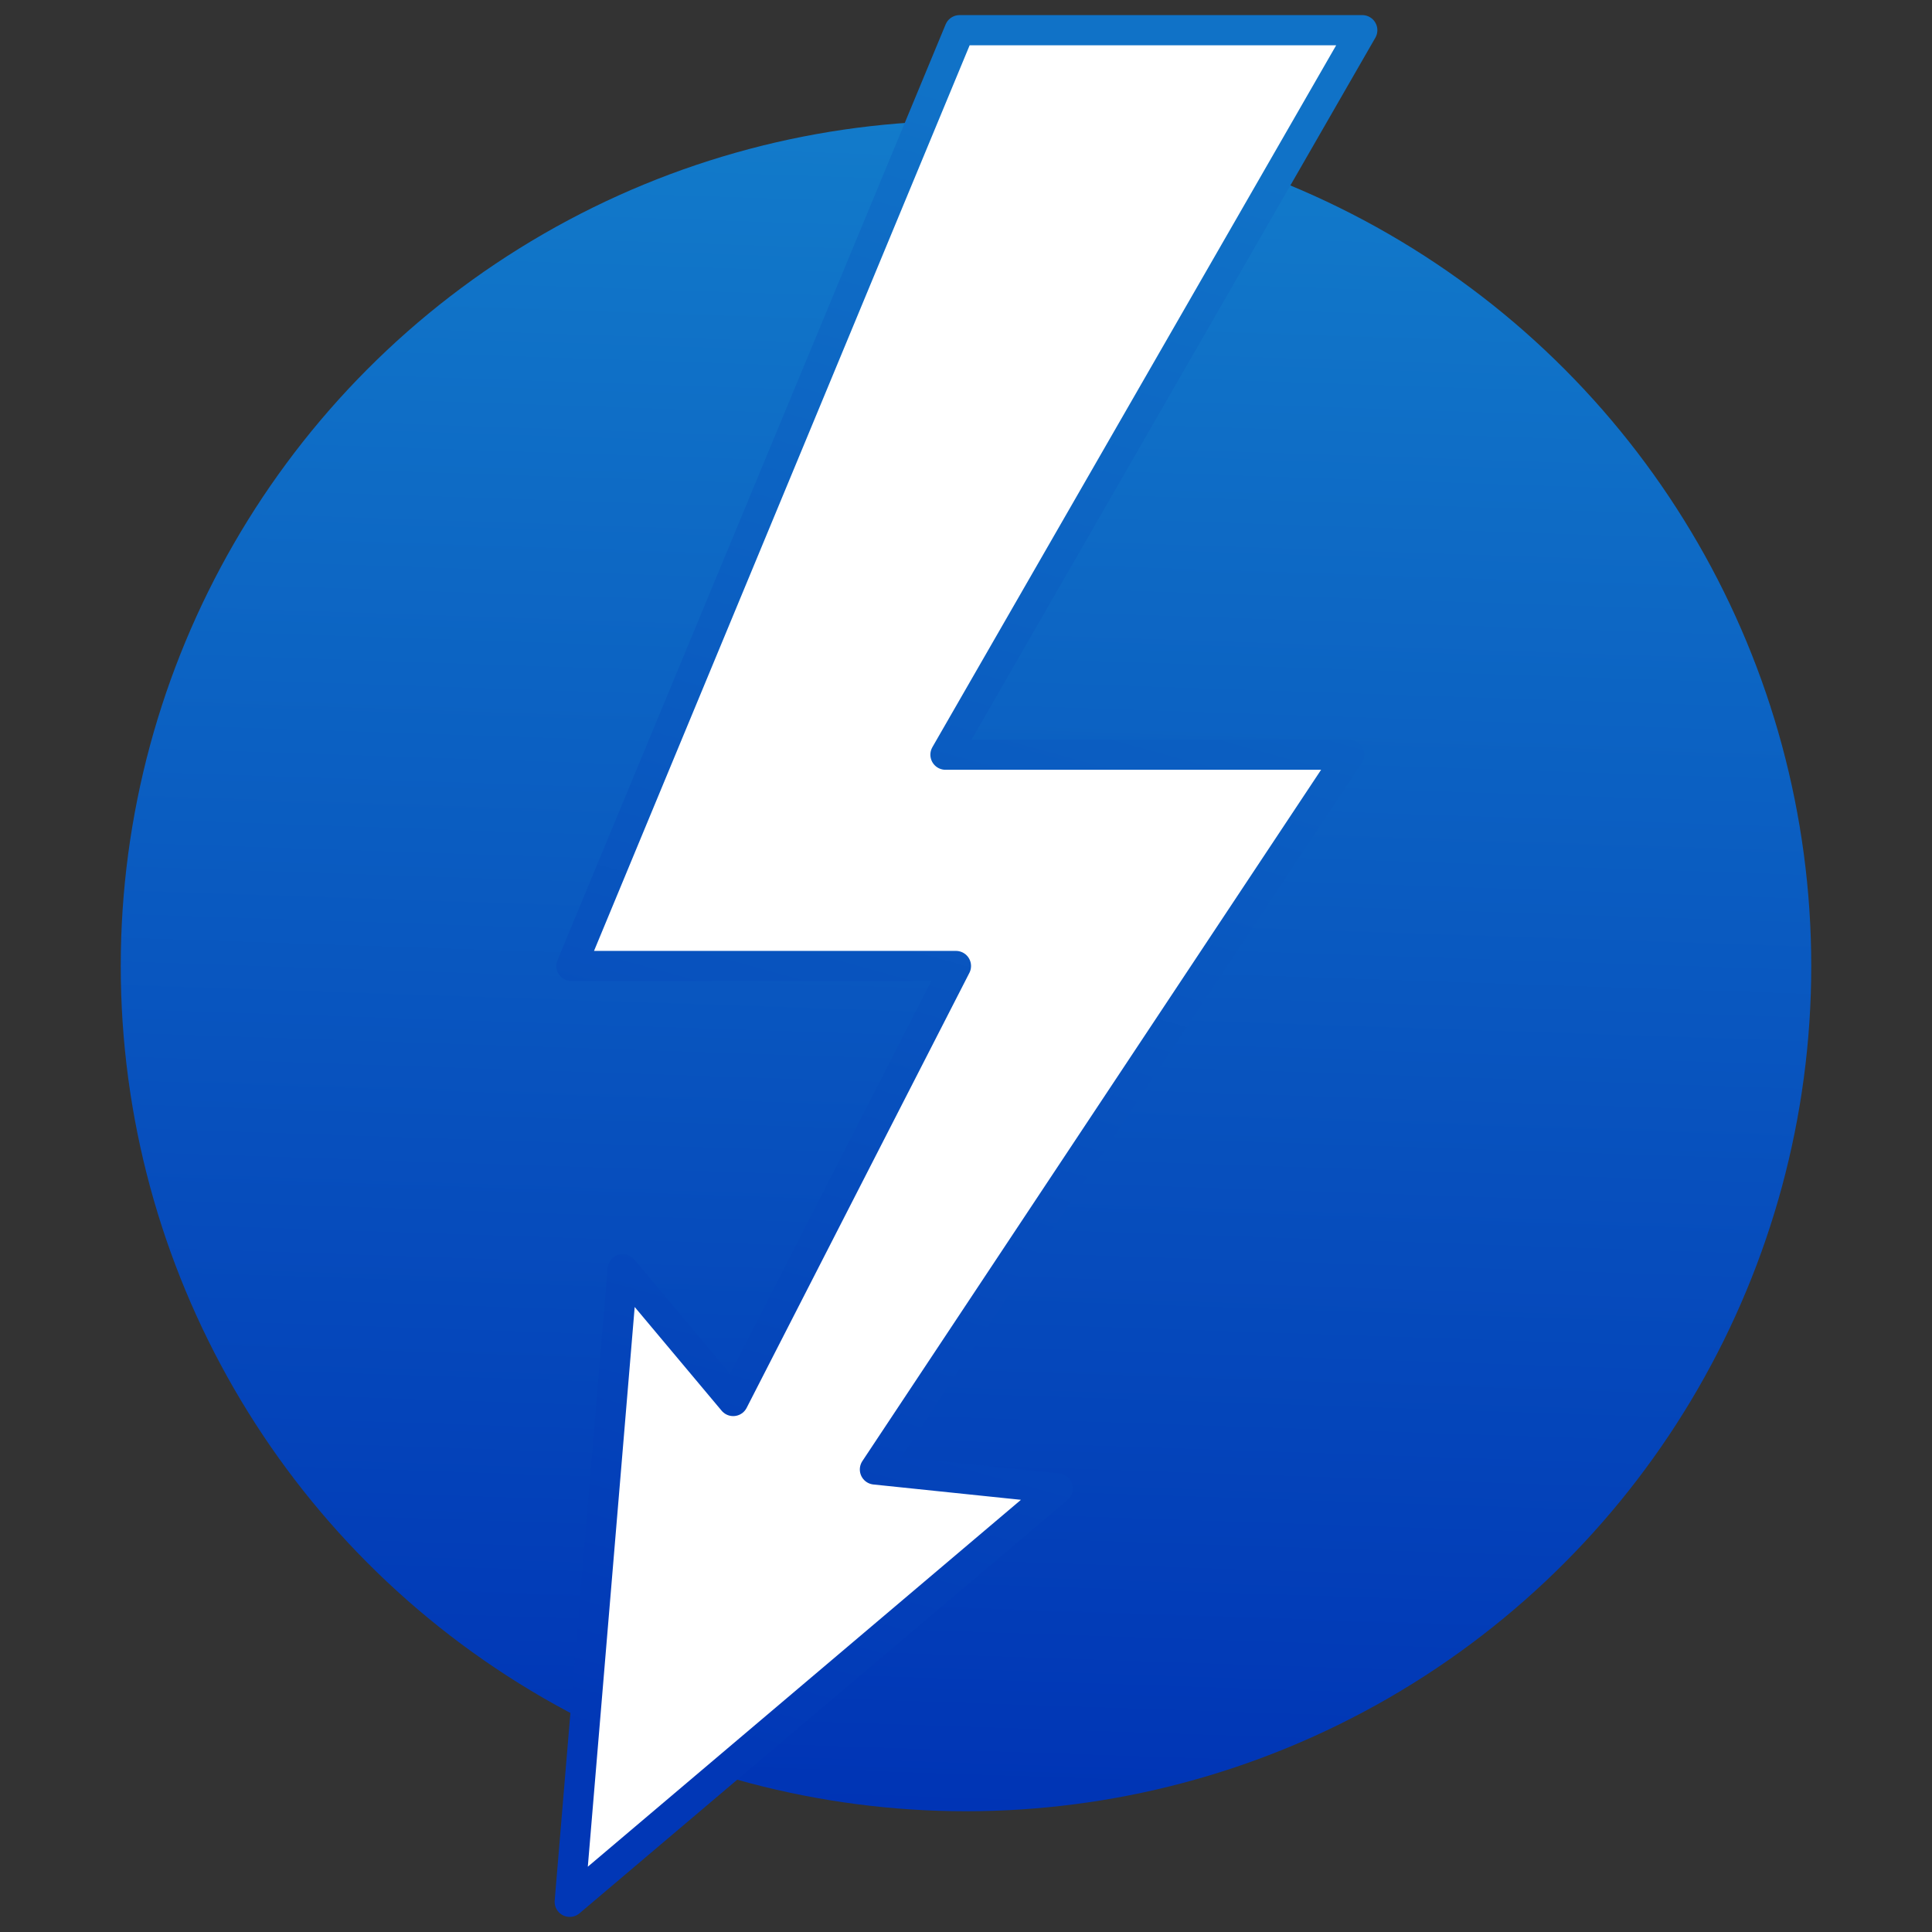 <svg clip-rule="evenodd" fill-rule="evenodd" stroke-linejoin="round" stroke-miterlimit="1.414" viewBox="0 0 64 64" xmlns="http://www.w3.org/2000/svg">
 <rect x="0" y="0" width="64" height="64" fill="#333333" stroke="none"/>
 <linearGradient id="a" x2="1" gradientTransform="matrix(2.479 -55.477 55.477 2.479 30.954 59.739)" gradientUnits="userSpaceOnUse">
  <stop stop-color="#0034b5" offset="0"/>
  <stop stop-color="#127bca" offset="1"/>
 </linearGradient>
 <linearGradient id="b" x2="1" gradientTransform="matrix(15.557 -53.801 127.053 36.738 23.842 58.791)" gradientUnits="userSpaceOnUse">
  <stop stop-color="#0137b6" offset="0"/>
  <stop stop-color="#1072c7" offset="1"/>
 </linearGradient>
 <circle cx="32" cy="32" r="28" fill="url(#a)"/>
 <path d="m31.787 1-12.858 31h12.738l-7.379 14.41-3.66-4.366-1.755 20.956 16.165-13.693-6.055-.629 15.712-23.678h-13.375l13.807-24h-13.34z" fill="#fff" fill-rule="nonzero" stroke="url(#b)"/>
</svg>
